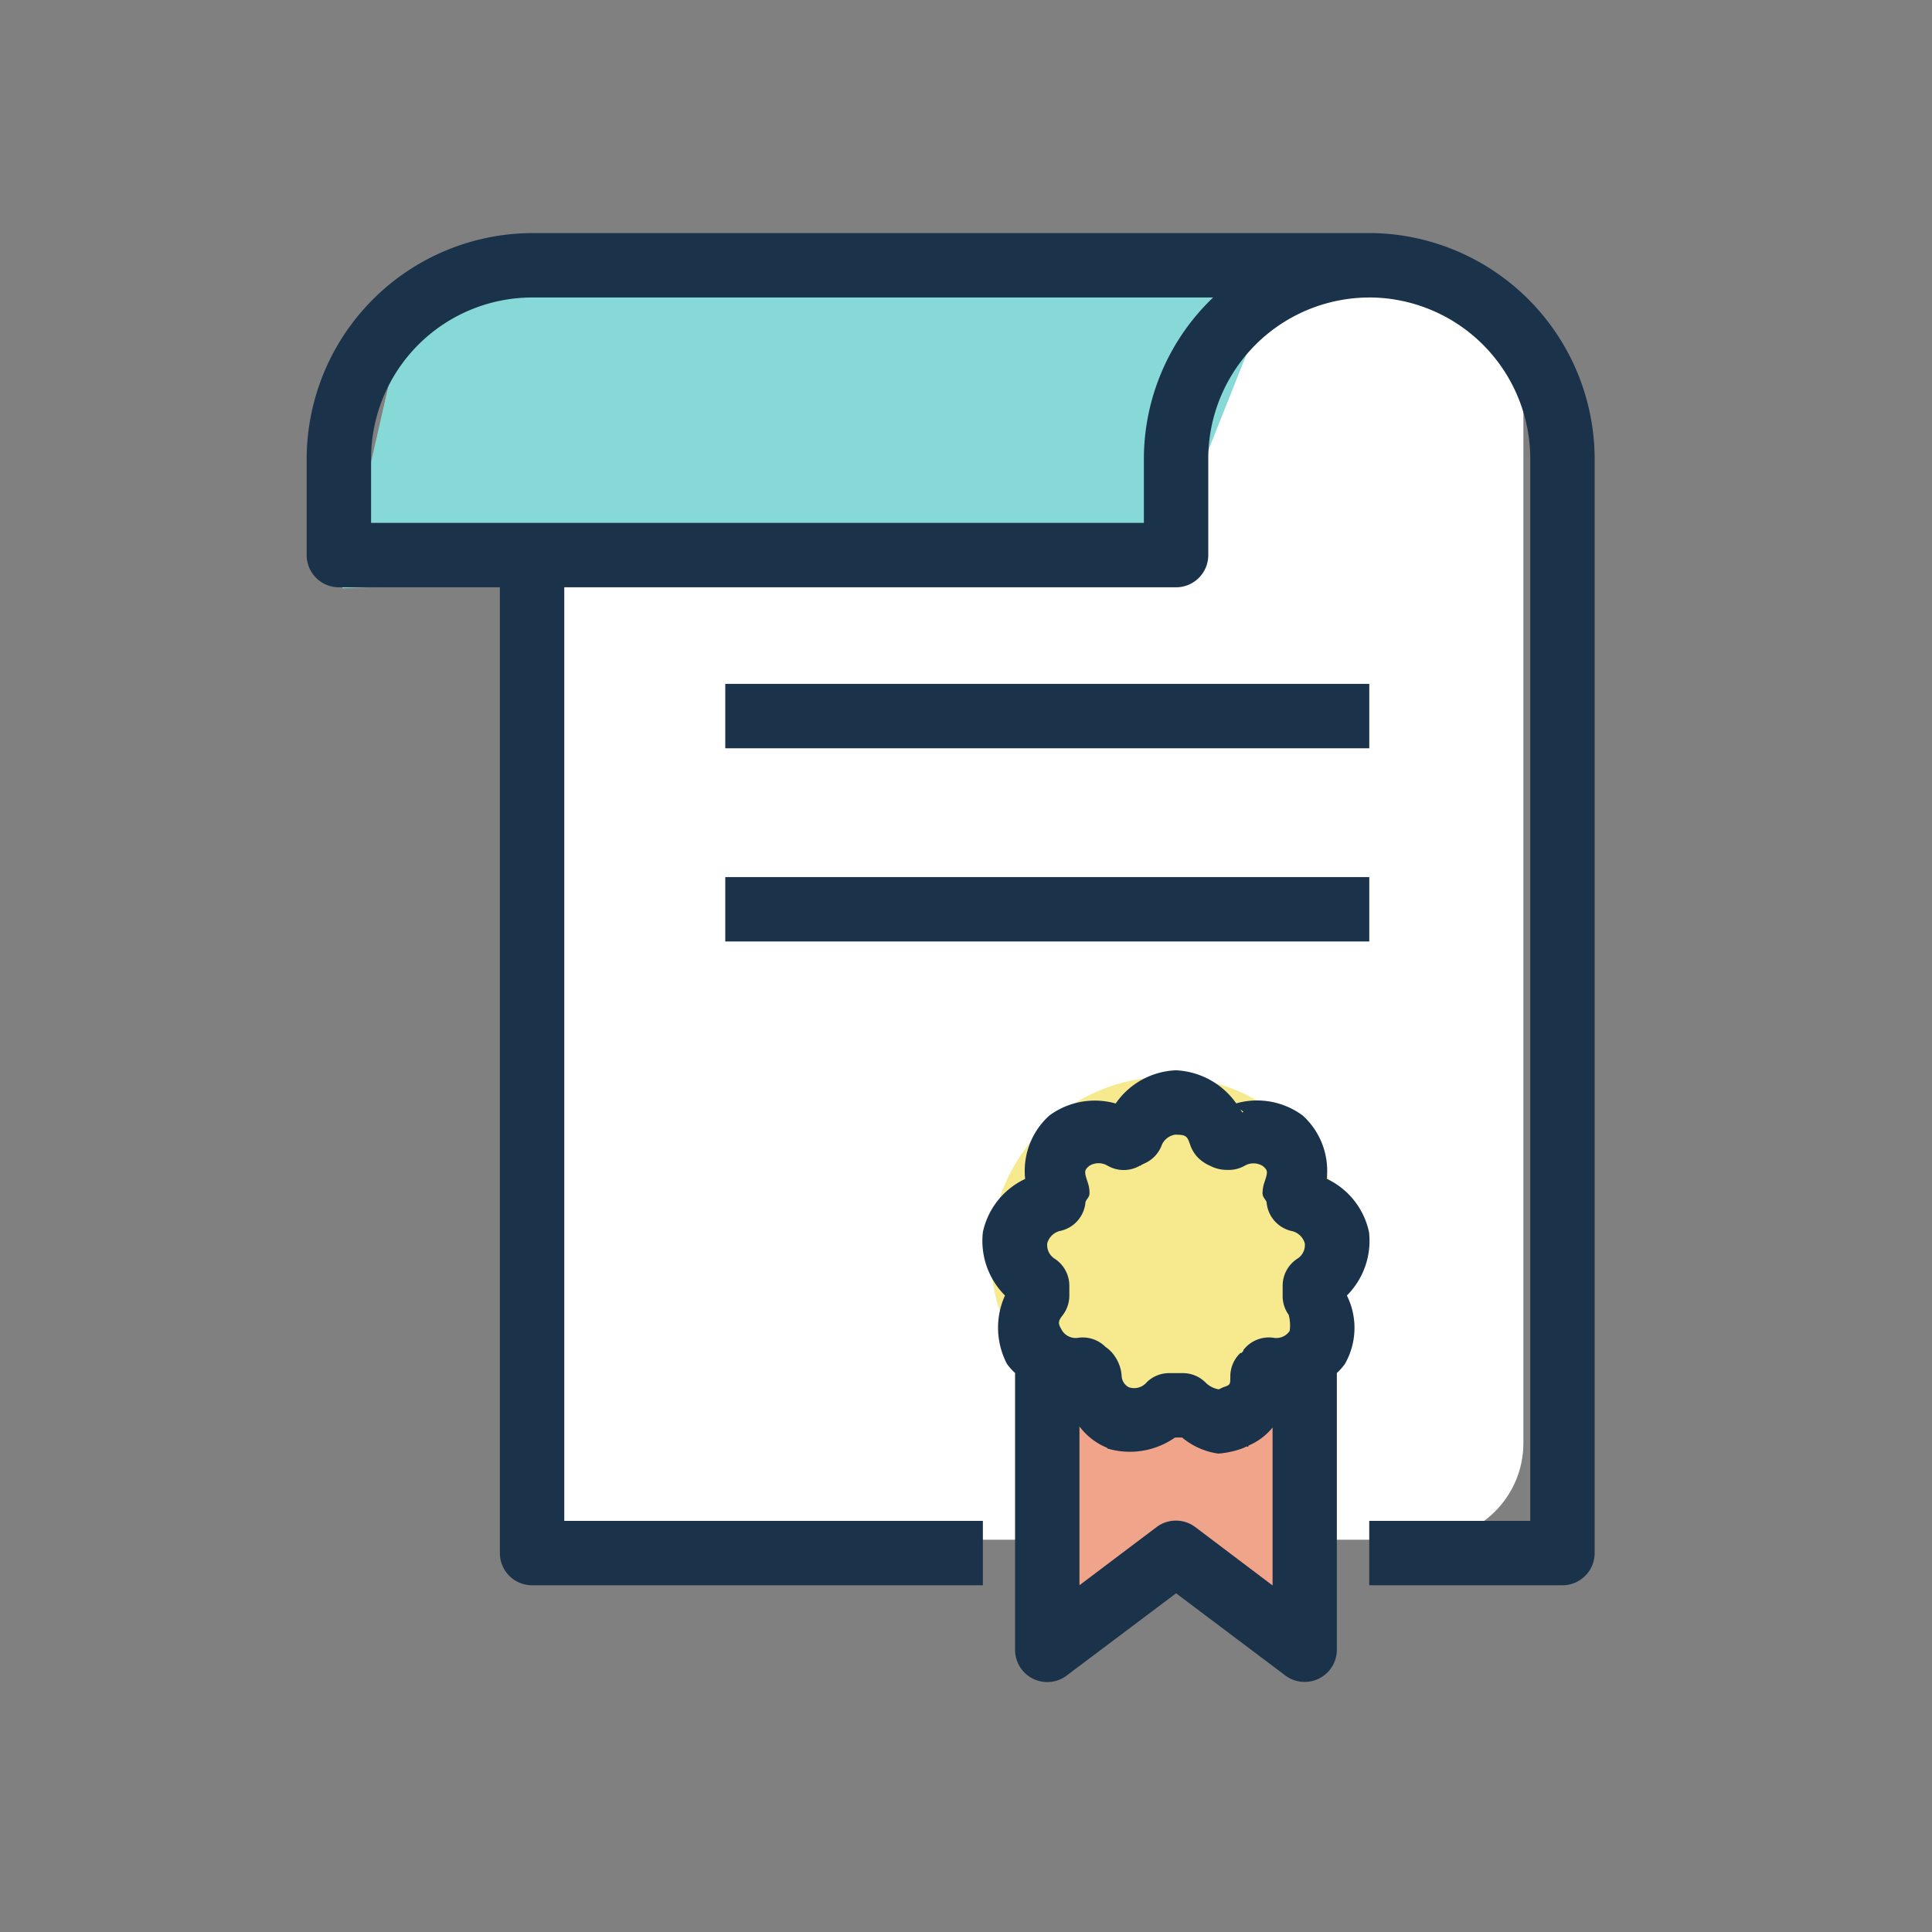 <svg xmlns="http://www.w3.org/2000/svg" xmlns:xlink="http://www.w3.org/1999/xlink" width="60" height="60" viewBox="0 0 60 60">
  <rect x="0" y="0" width="60" height="60" fill="#808080" stroke="none"/>
  <defs>
    <clipPath id="clip-School_policies">
      <rect width="60" height="60"/>
    </clipPath>
  </defs>
  <g id="School_policies" data-name="School policies" clip-path="url(#clip-School_policies)">
    <g id="Group_16354" data-name="Group 16354" transform="translate(-5534.476 -542.761)">
      <g id="Group_16226" data-name="Group 16226" transform="translate(5544 550)">
        <rect id="Rectangle_13444" data-name="Rectangle 13444" width="31.169" height="39.476" rx="3" transform="translate(6.617 1.102)" fill="#fff"/>
        <path id="Path_88883" data-name="Path 88883" d="M2.128,1.623,30.777.8,28.9,1.623l-3.312,8.34L0,10.947Z" transform="translate(1.104 0.083)" fill="#86d9d6"/>
        <path id="Path_88882" data-name="Path 88882" d="M-23023.236,12532.668v8.338l4.775-3.345,4.418,3.345v-12.111h-9.193Z" transform="translate(23045.379 -12497.256)" fill="#f0a58b"/>
        <circle id="Ellipse_1616" data-name="Ellipse 1616" cx="5.515" cy="5.515" r="5.515" transform="translate(21.238 26.199)" fill="#f6e98e"/>
        <g id="icons8-diploma_2" transform="translate(0 0)">
          <path id="Path_88881" data-name="Path 88881" d="M10,4a7.027,7.027,0,0,0-7,7v3a1,1,0,0,0,1,1H9V44.993a1,1,0,0,0,1,1H24v-2H11V15H30a1,1,0,0,0,1-1V11a5.009,5.009,0,0,1,5-5h.094a5.01,5.01,0,0,1,4.905,5V43.993h-5v2h6a1,1,0,0,0,1-1V11A7.027,7.027,0,0,0,36.15,4H10Zm0,2H31.151A6.941,6.941,0,0,0,29,11v2H5V11A5.009,5.009,0,0,1,10,6Zm6,12v2h20V18Zm0,6v2h20V24Zm14,6a2.385,2.385,0,0,0-1.875,1.031,2.381,2.381,0,0,0-2.062.375,2.316,2.316,0,0,0-.75,1.968A2.373,2.373,0,0,0,24,35.026a2.4,2.4,0,0,0,.687,1.968,2.422,2.422,0,0,0,.062,2.125A1.717,1.717,0,0,0,25,39.4v8.592a1,1,0,0,0,1.593.812L30,46.242,33.4,48.8a1,1,0,0,0,1.593-.812V39.4a1.717,1.717,0,0,0,.25-.281,2.256,2.256,0,0,0,.062-2.125,2.4,2.4,0,0,0,.687-1.968,2.373,2.373,0,0,0-1.312-1.656,2.316,2.316,0,0,0-.75-1.968,2.381,2.381,0,0,0-2.062-.375A2.426,2.426,0,0,0,30,30Zm2,1.219c.043.031.125.094.094.062l-.031.031C32.038,31.276,32.014,31.245,31.995,31.214Zm-2,.781c.32,0,.351.059.437.312a1.043,1.043,0,0,0,.25.406,1.213,1.213,0,0,0,.375.25,1.116,1.116,0,0,0,.531.125,1.007,1.007,0,0,0,.531-.125.548.548,0,0,1,.562,0c.168.137.168.184.062.5a1.029,1.029,0,0,0-.062.344c0,.137.07.156.125.281a1,1,0,0,0,.812.906.548.548,0,0,1,.375.375.5.5,0,0,1-.219.469,1,1,0,0,0-.469.844v.312a.985.985,0,0,0,.187.594,1.247,1.247,0,0,1,.031.5.5.5,0,0,1-.469.219,1,1,0,0,0-.969.375v.031c-.035.027-.02.023-.062.062-.012.012-.02-.012-.031,0a1,1,0,0,0-.312.719c0,.266,0,.269-.219.344a1.241,1.241,0,0,0-.125.062c-.008,0,.02,0-.031,0a.766.766,0,0,1-.406-.219.989.989,0,0,0-.719-.281h-.375a.989.989,0,0,0-.719.281.511.511,0,0,1-.562.156.416.416,0,0,1-.219-.344,1.209,1.209,0,0,0-.219-.625,1.02,1.02,0,0,0-.281-.281,1,1,0,0,0-.875-.281.5.5,0,0,1-.469-.219c-.117-.2-.156-.273,0-.469a1,1,0,0,0,.219-.625v-.312a1,1,0,0,0-.469-.844A.5.5,0,0,1,26,35.369a.548.548,0,0,1,.375-.375,1,1,0,0,0,.812-.906c.055-.125.125-.145.125-.281a1.029,1.029,0,0,0-.062-.344c-.105-.316-.105-.363.062-.5a.548.548,0,0,1,.562,0,1,1,0,0,0,1,0H28.9l.031-.031A.467.467,0,0,0,29,32.9a1,1,0,0,0,.562-.594A.547.547,0,0,1,30,31.995Zm-3,9.061a2.017,2.017,0,0,0,.844.656l.031.031a2.445,2.445,0,0,0,2.093-.344c.008,0,.023,0,.031,0h.187a2.25,2.25,0,0,0,1.125.5,2.783,2.783,0,0,0,.812-.187.188.188,0,0,1,.062-.031c.02-.008.043.012.062,0v-.031a1.912,1.912,0,0,0,.75-.562v4.905L30.589,44.18a1,1,0,0,0-1.187,0L27,45.992Z" transform="translate(-3 -4)" fill="#1b324b"/>
        </g>
      </g>
    </g>
  </g>
</svg>
